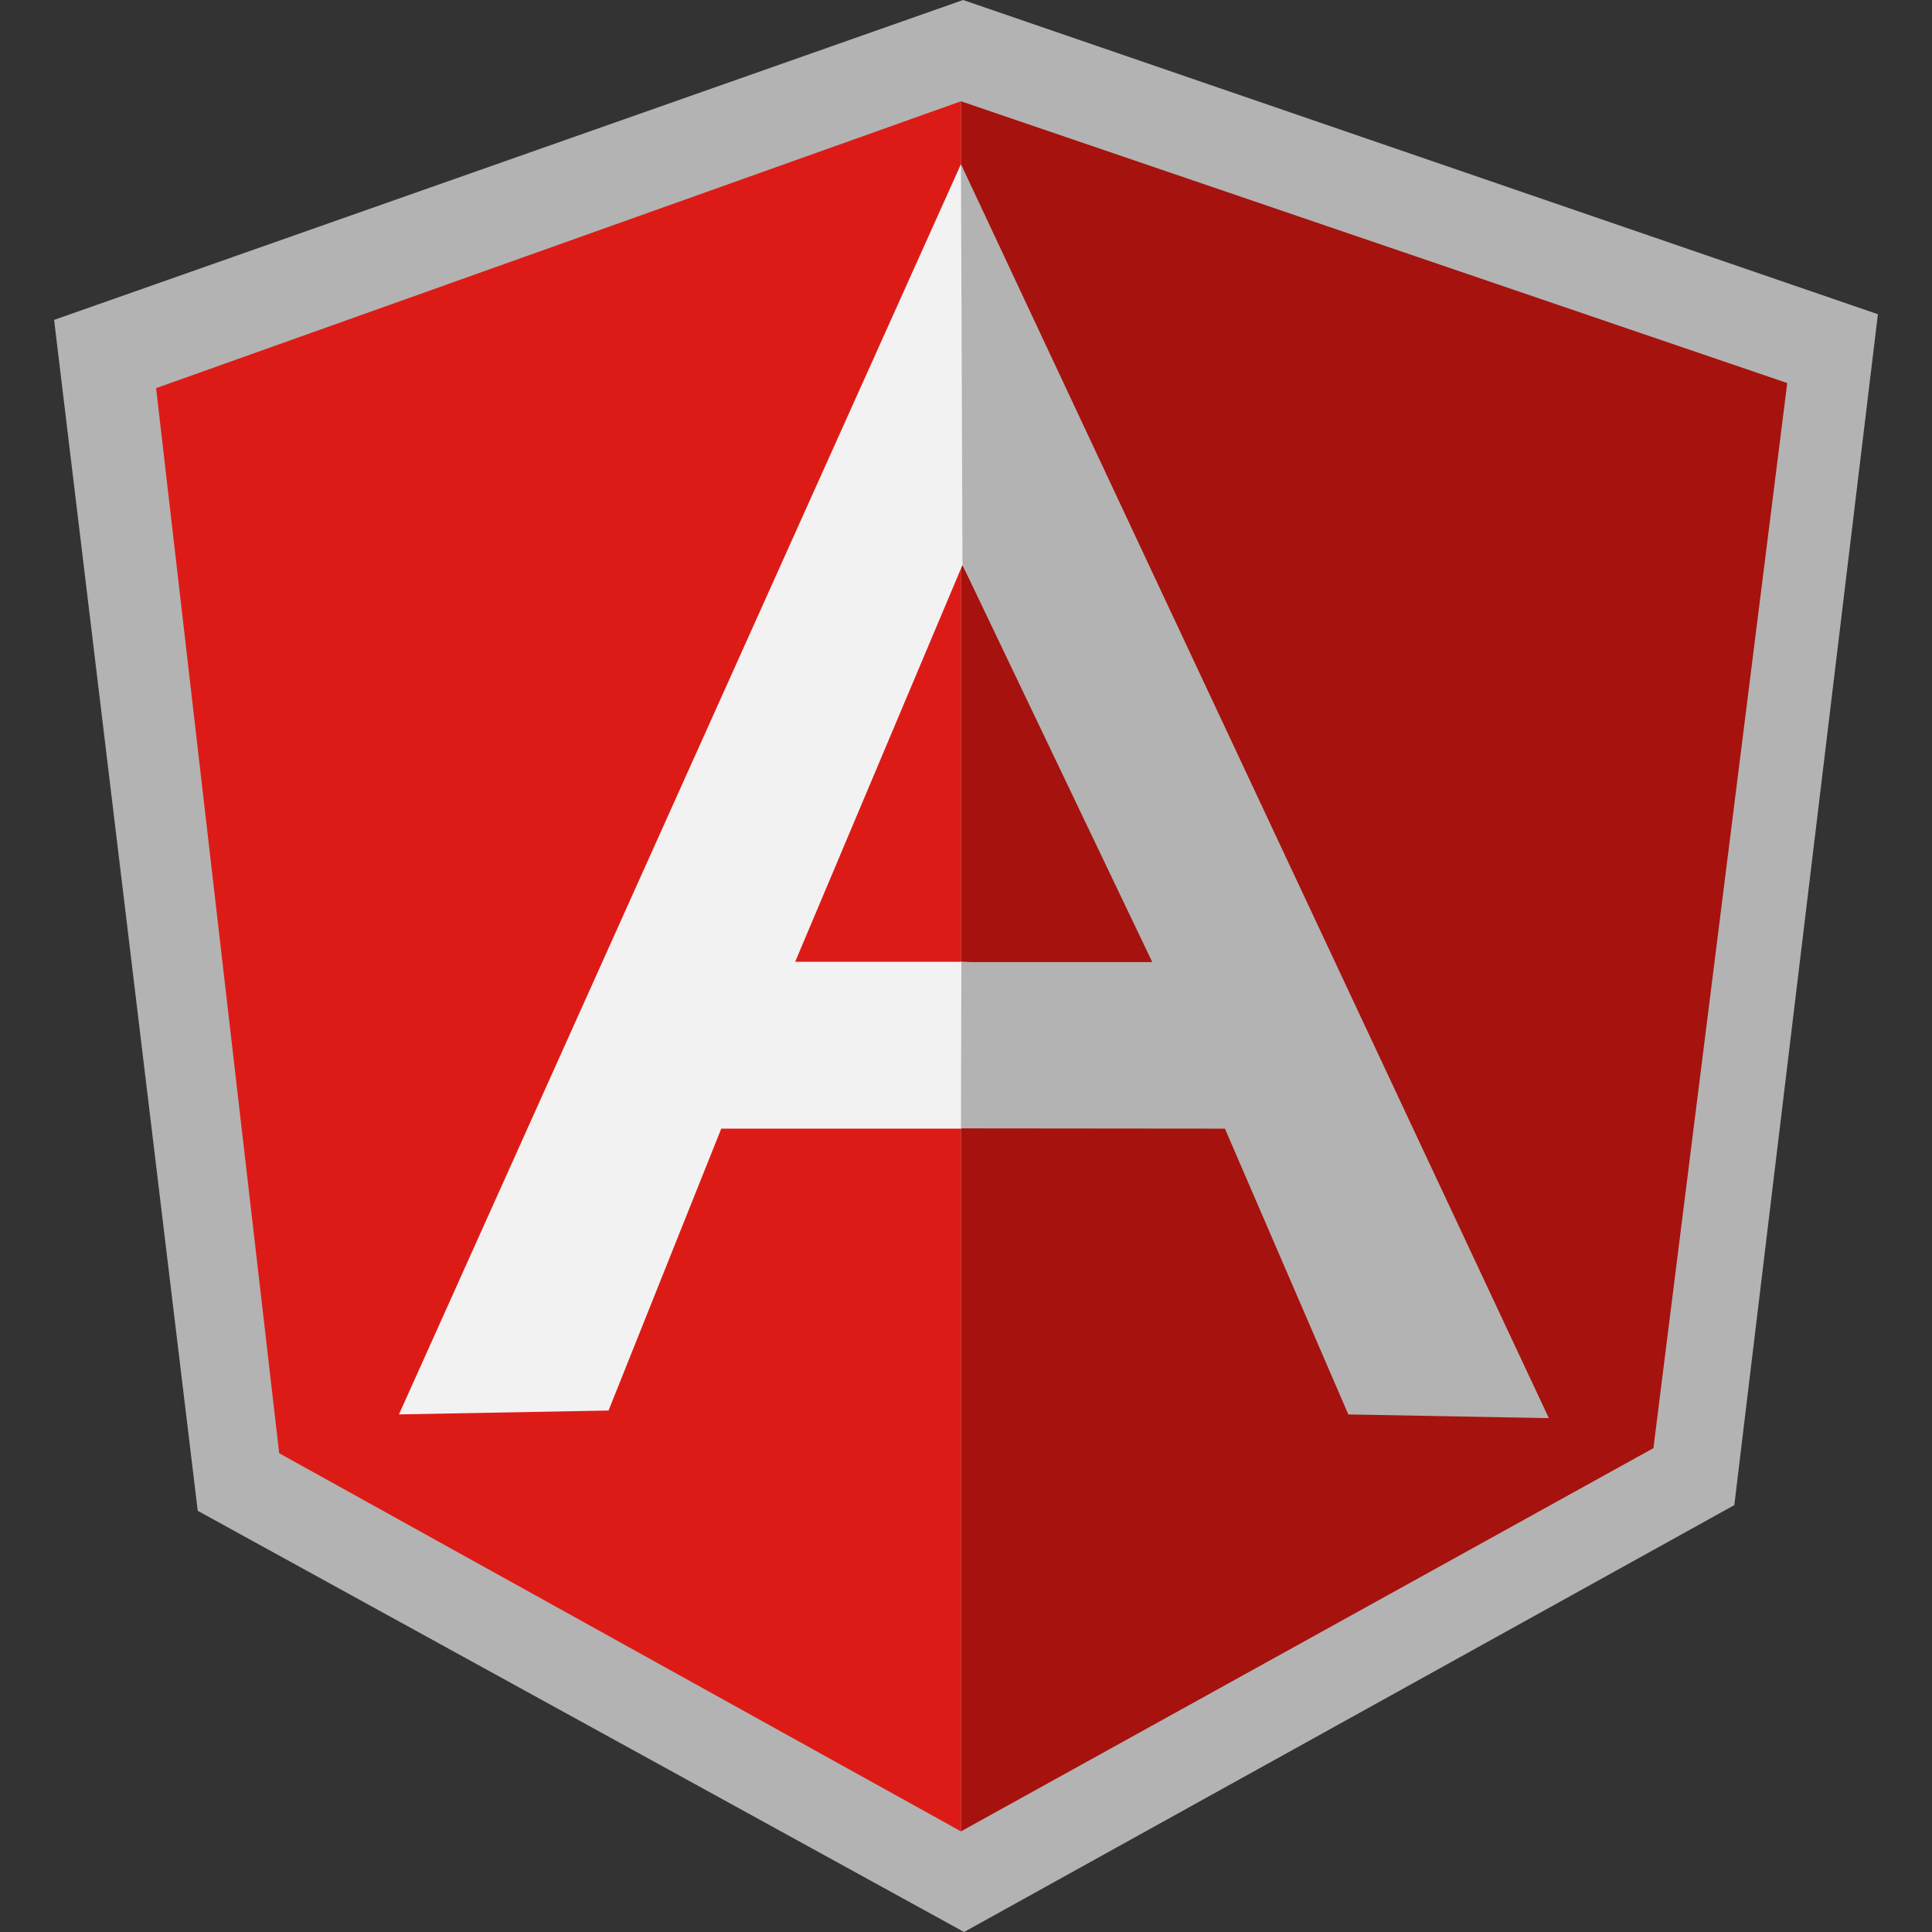 <svg id="Layer_1" data-name="Layer 1" xmlns="http://www.w3.org/2000/svg" viewBox="0 0 200 200"><rect x="0" y="0" width="200" height="200" fill="#333333" stroke="none"/><title>Technologies</title><path d="M99.699,0,5.6,33.116,20.47,156.4l79.328,43.6,79.738-44.191L194.4,32.529Z" style="fill:#b3b3b3"/><path d="M185.014,39.654l-85.536-29.169V189.583l71.683-39.672L185.014,39.654Z" style="fill:#a6120d"/><path d="M16.159,40.18,28.902,150.438l70.576,39.145V10.483L16.16,40.179Z" style="fill:#dd1b16"/><path d="M123.024,105.828,99.479,116.838H74.663L62.997,146.017l-21.698.401,58.179-129.428,23.545,88.839Zm-2.276-5.543L99.635,58.488,82.317,99.565h17.161l21.27.72Z" style="fill:#f2f2f2"/><path d="M99.478,16.989,99.634,58.488l19.65,41.109H99.523l-.045,17.214,27.326.026L139.576,146.422l20.761.385L99.478,16.989Z" style="fill:#b3b3b3"/></svg>